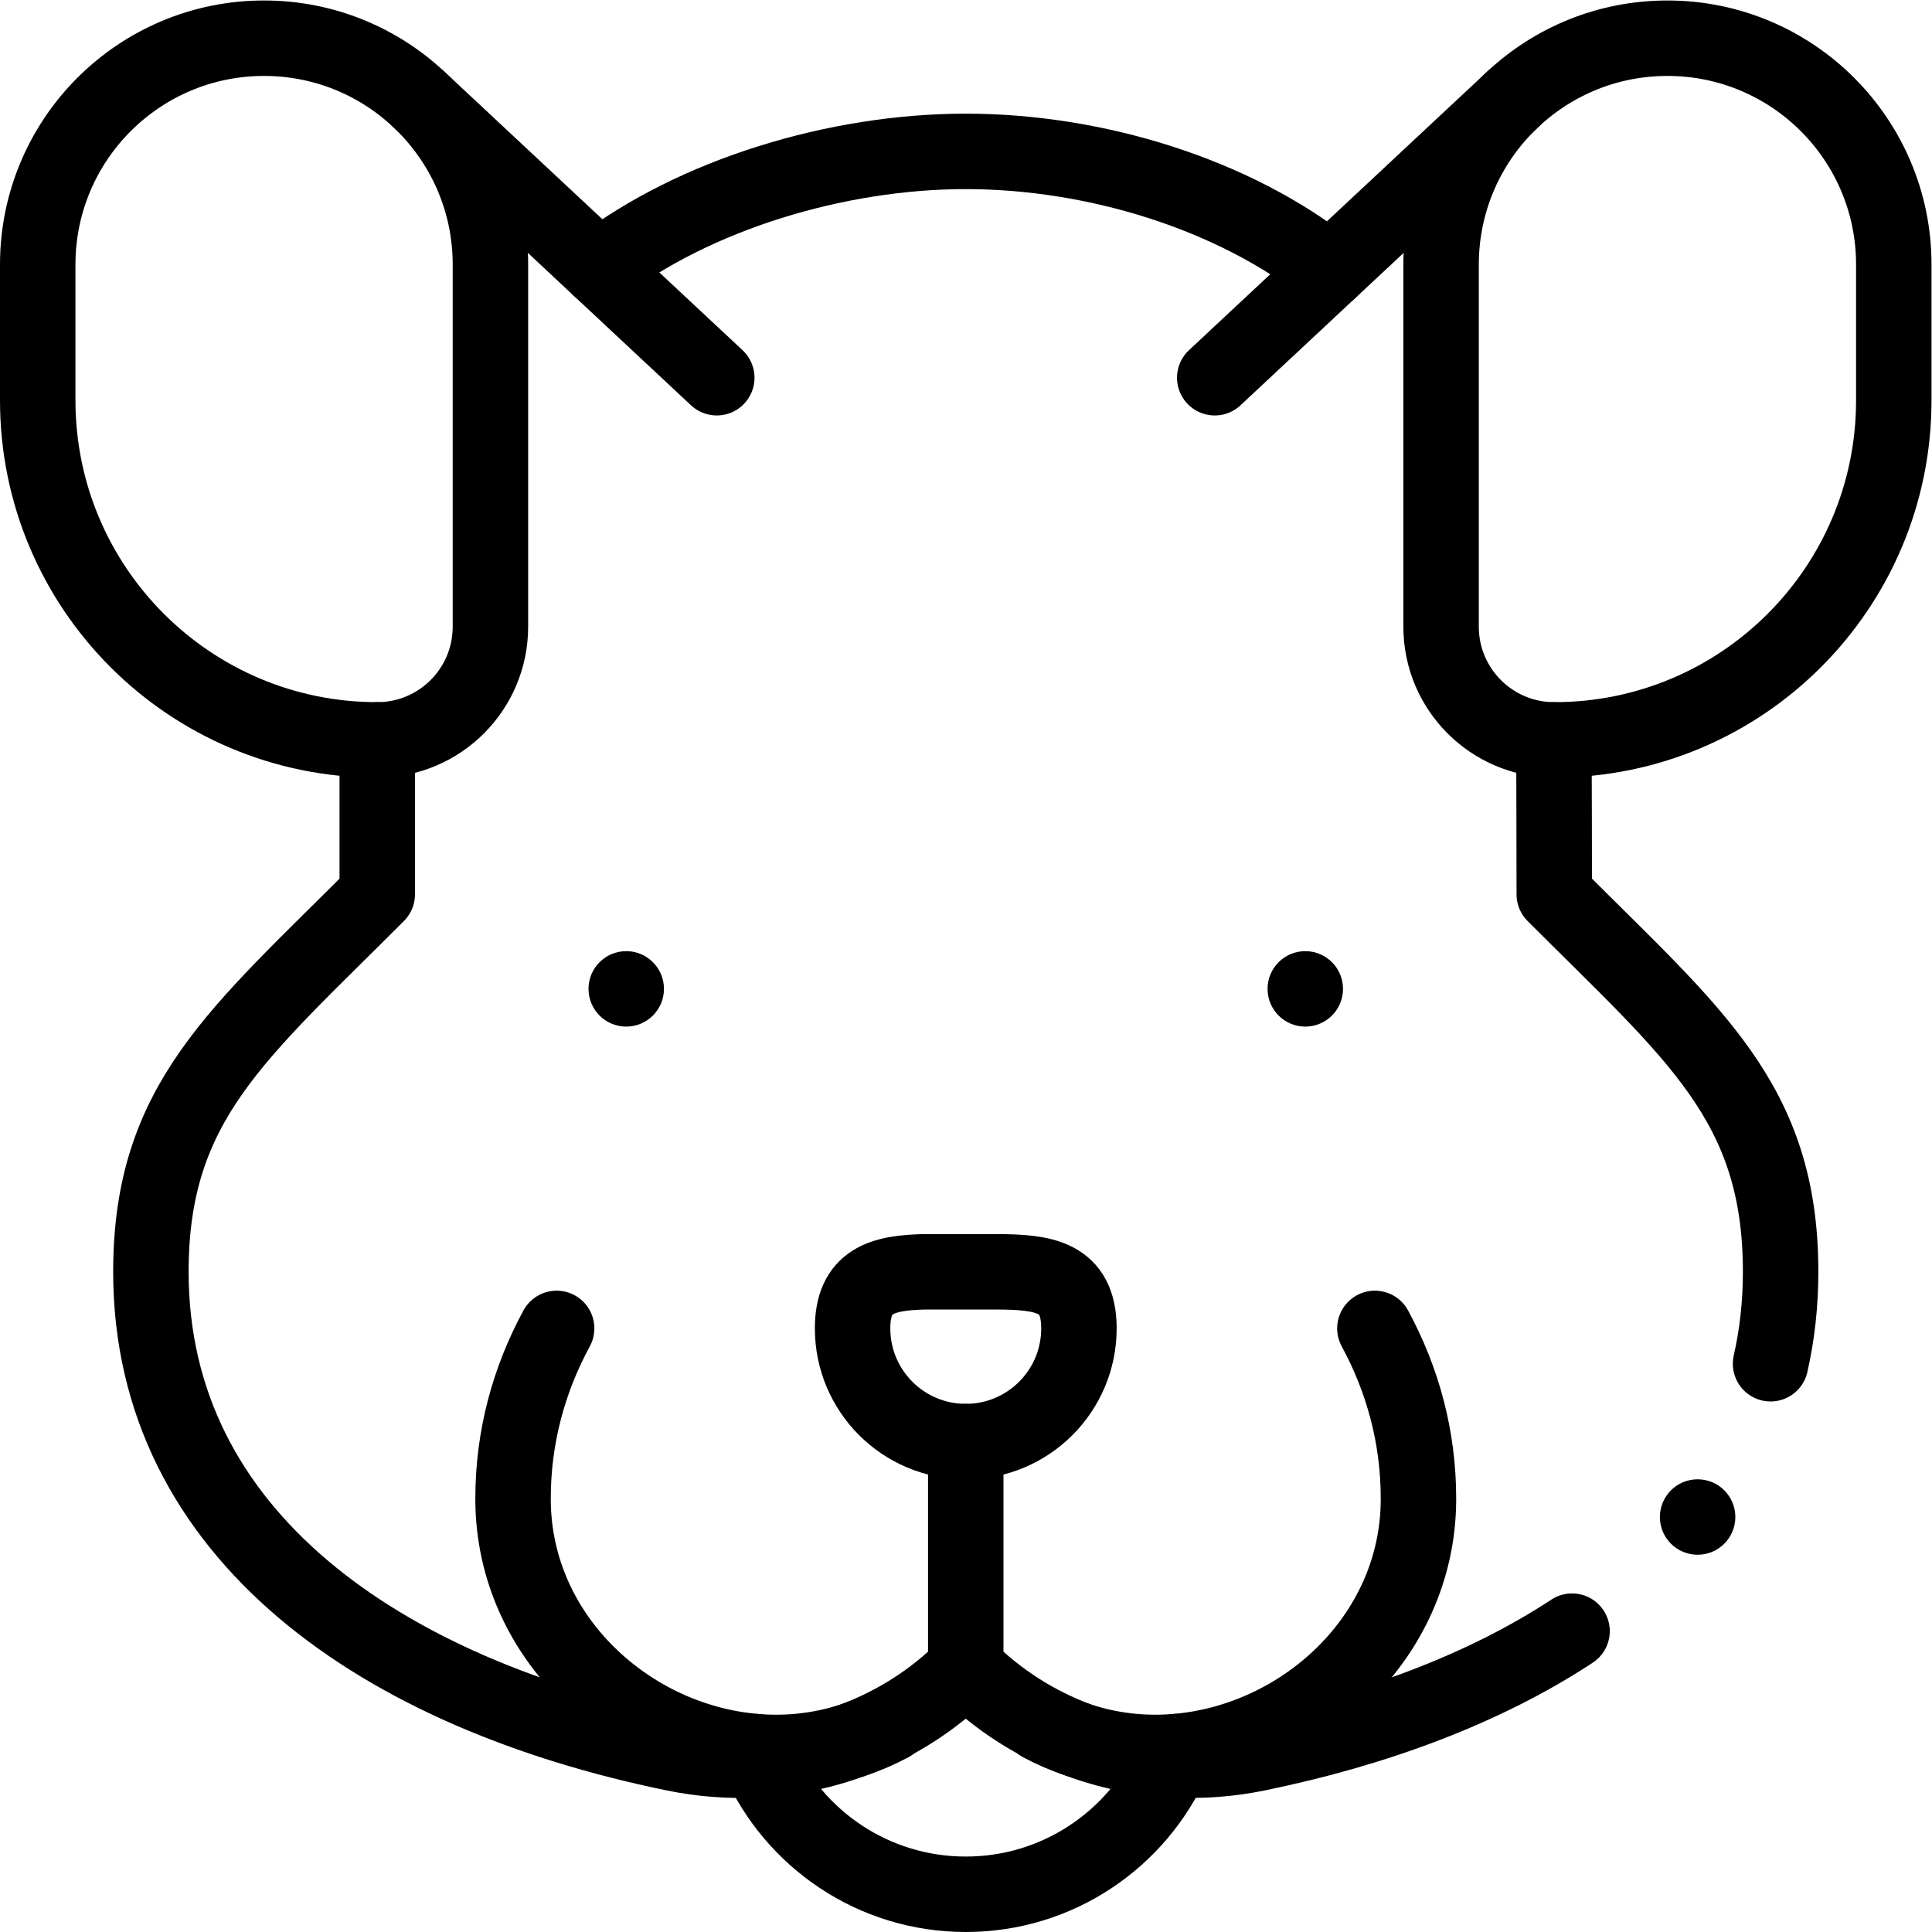 <svg xmlns="http://www.w3.org/2000/svg" xmlns:svg="http://www.w3.org/2000/svg" id="svg2511" xml:space="preserve" width="682.667" height="682.667" viewBox="0 0 682.667 682.667"><defs id="defs2515"><clipPath clipPathUnits="userSpaceOnUse" id="clipPath2525"><path d="M 0,512 H 512 V 0 H 0 Z" id="path2523"></path></clipPath></defs><g id="g2517" transform="matrix(1.333,0,0,-1.333,0,682.667)"><g id="g2519"><g id="g2521" clip-path="url(#clipPath2525)"><g id="g2527" transform="translate(346,260)"><path d="m 0,0 c 5.52,0 10,-4.48 10,-10 0,-5.52 -4.48,-10 -10,-10 -5.52,0 -10,4.48 -10,10 0,5.52 4.48,10 10,10" style="fill:#000000;fill-opacity:1;fill-rule:nonzero;stroke:none" id="path2529"></path></g><g id="g2531" transform="translate(166,260)"><path d="m 0,0 c 5.52,0 10,-4.48 10,-10 0,-5.52 -4.48,-10 -10,-10 -5.52,0 -10,4.48 -10,10 0,5.52 4.48,10 10,10" style="fill:#000000;fill-opacity:1;fill-rule:nonzero;stroke:none" id="path2533"></path></g><g id="g2535" transform="translate(100,316)"><path d="m 0,0 c -49.71,0 -90,40.29 -90,90 v 36 c 0,33.14 26.86,60 60,60 15.83,0 30.23,-6.13 40.95,-16.15 C 22.67,158.9 30,143.31 30,126 V 30 C 30,13.43 16.57,0 0,0 Z" style="fill:none;stroke:#000000;stroke-width:20;stroke-linecap:round;stroke-linejoin:round;stroke-miterlimit:10;stroke-dasharray:none;stroke-opacity:1" id="path2537"></path></g><g id="g2539" transform="translate(411.87,316)"><path d="m 0,0 h 0.13 c 49.71,0 90,40.29 90,90 v 36 c 0,33.14 -26.86,60 -60,60 C 14.3,186 -0.101,179.87 -10.82,169.85 -22.54,158.9 -29.87,143.31 -29.87,126 V 30 C -29.87,13.47 -16.51,0.07 0,0 Z" style="fill:none;stroke:#000000;stroke-width:20;stroke-linecap:round;stroke-linejoin:round;stroke-miterlimit:10;stroke-dasharray:none;stroke-opacity:1" id="path2541"></path></g><g id="g2543" transform="translate(256,130)"><path d="M 0,0 V -60" style="fill:none;stroke:#000000;stroke-width:20;stroke-linecap:round;stroke-linejoin:round;stroke-miterlimit:10;stroke-dasharray:none;stroke-opacity:1" id="path2545"></path></g><g id="g2547" transform="translate(264,175)"><path d="m 0,0 h -19 c -11.13,-0.27 -19,-2.31 -19,-15 0,-16.57 13.43,-30 30,-30 16.57,0 30,13.43 30,30 0,13.8 -9.32,14.98 -22,15 z" style="fill:none;stroke:#000000;stroke-width:20;stroke-linecap:round;stroke-linejoin:round;stroke-miterlimit:10;stroke-dasharray:none;stroke-opacity:1" id="path2549"></path></g><g id="g2551" transform="translate(352.481,440.48)"><path d="m 0,0 c -25.4,20.22 -62.23,31.52 -96.48,31.52 -34.3,0 -71.901,-11.51 -97.17,-30.88" style="fill:none;stroke:#000000;stroke-width:20;stroke-linecap:round;stroke-linejoin:round;stroke-miterlimit:10;stroke-dasharray:none;stroke-opacity:1" id="path2553"></path></g><g id="g2555" transform="translate(236.07,55.13)"><path d="m 0,0 c -3.19,-1.7 -6.45,-3.09 -9.75,-4.19 -8.58,-2.88 -17.431,-3.83 -26.09,-3.11 -33.44,2.75 -63.95,30.2 -64.23,66.46 v 0.71 c 0,16.1 4.139,31.36 11.549,45" style="fill:none;stroke:#000000;stroke-width:20;stroke-linecap:round;stroke-linejoin:round;stroke-miterlimit:10;stroke-dasharray:none;stroke-opacity:1" id="path2557"></path></g><g id="g2559" transform="translate(275.93,55.13)"><path d="m 0,0 c 3.19,-1.7 6.45,-3.09 9.75,-4.19 8.58,-2.88 17.431,-3.83 26.09,-3.11 33.44,2.75 63.95,30.2 64.23,66.46 v 0.71 c 0,16.1 -4.139,31.36 -11.549,45" style="fill:none;stroke:#000000;stroke-width:20;stroke-linecap:round;stroke-linejoin:round;stroke-miterlimit:10;stroke-dasharray:none;stroke-opacity:1" id="path2561"></path></g><g id="g2563" transform="translate(311.769,47.82)"><path d="m 0,0 c -0.289,-0.72 -0.59,-1.44 -0.899,-2.15 -9.34,-21.02 -30.401,-35.67 -54.871,-35.67 -24.469,0 -45.53,14.65 -54.87,35.67 -0.309,0.71 -0.61,1.43 -0.899,2.15" style="fill:none;stroke:#000000;stroke-width:20;stroke-linecap:round;stroke-linejoin:round;stroke-miterlimit:10;stroke-dasharray:none;stroke-opacity:1" id="path2565"></path></g><g id="g2567" transform="translate(190,412)"><path d="M 0,0 -79.05,73.85" style="fill:none;stroke:#000000;stroke-width:20;stroke-linecap:round;stroke-linejoin:round;stroke-miterlimit:10;stroke-dasharray:none;stroke-opacity:1" id="path2569"></path></g><g id="g2571" transform="translate(322,412)"><path d="M 0,0 79.05,73.85" style="fill:none;stroke:#000000;stroke-width:20;stroke-linecap:round;stroke-linejoin:round;stroke-miterlimit:10;stroke-dasharray:none;stroke-opacity:1" id="path2573"></path></g><g id="g2575" transform="translate(460,110.001)"><path d="m 0,0 c 0,-5.523 -4.478,-10 -10,-10 -5.522,0 -10,4.477 -10,10 0,5.523 4.478,10 10,10 C -4.478,10 0,5.523 0,0" style="fill:#000000;fill-opacity:1;fill-rule:nonzero;stroke:none" id="path2577"></path></g><g id="g2579" transform="translate(100,316)"><path d="M 0,0 V -40.94 C -37.08,-78.09 -60,-96.07 -60,-141 c 0,-69.72 61.04,-111.78 138.85,-127.7 7.41,-1.51 14.9,-2.05 22.28,-1.63 8.65,0.48 17.14,2.25 25.19,5.27 10.99,4.11 21.13,10.51 29.68,19.06 8.55,-8.55 18.69,-14.95 29.68,-19.06 8.05,-3.02 16.54,-4.79 25.19,-5.27 7.38,-0.42 14.87,0.12 22.28,1.63 31.612,6.468 60.456,17.25 83.564,32.45" style="fill:none;stroke:#000000;stroke-width:20;stroke-linecap:round;stroke-linejoin:round;stroke-miterlimit:10;stroke-dasharray:none;stroke-opacity:1" id="path2581"></path></g><g id="g2583" transform="translate(469.336,150.632)"><path d="m 0,0 c 1.749,7.71 2.664,15.832 2.664,24.368 0,44.93 -22.92,62.91 -60,100.06 0,0 -0.04,38.8 -0.13,40.94" style="fill:none;stroke:#000000;stroke-width:20;stroke-linecap:round;stroke-linejoin:round;stroke-miterlimit:10;stroke-dasharray:none;stroke-opacity:1" id="path2585"></path></g></g></g></g></svg>